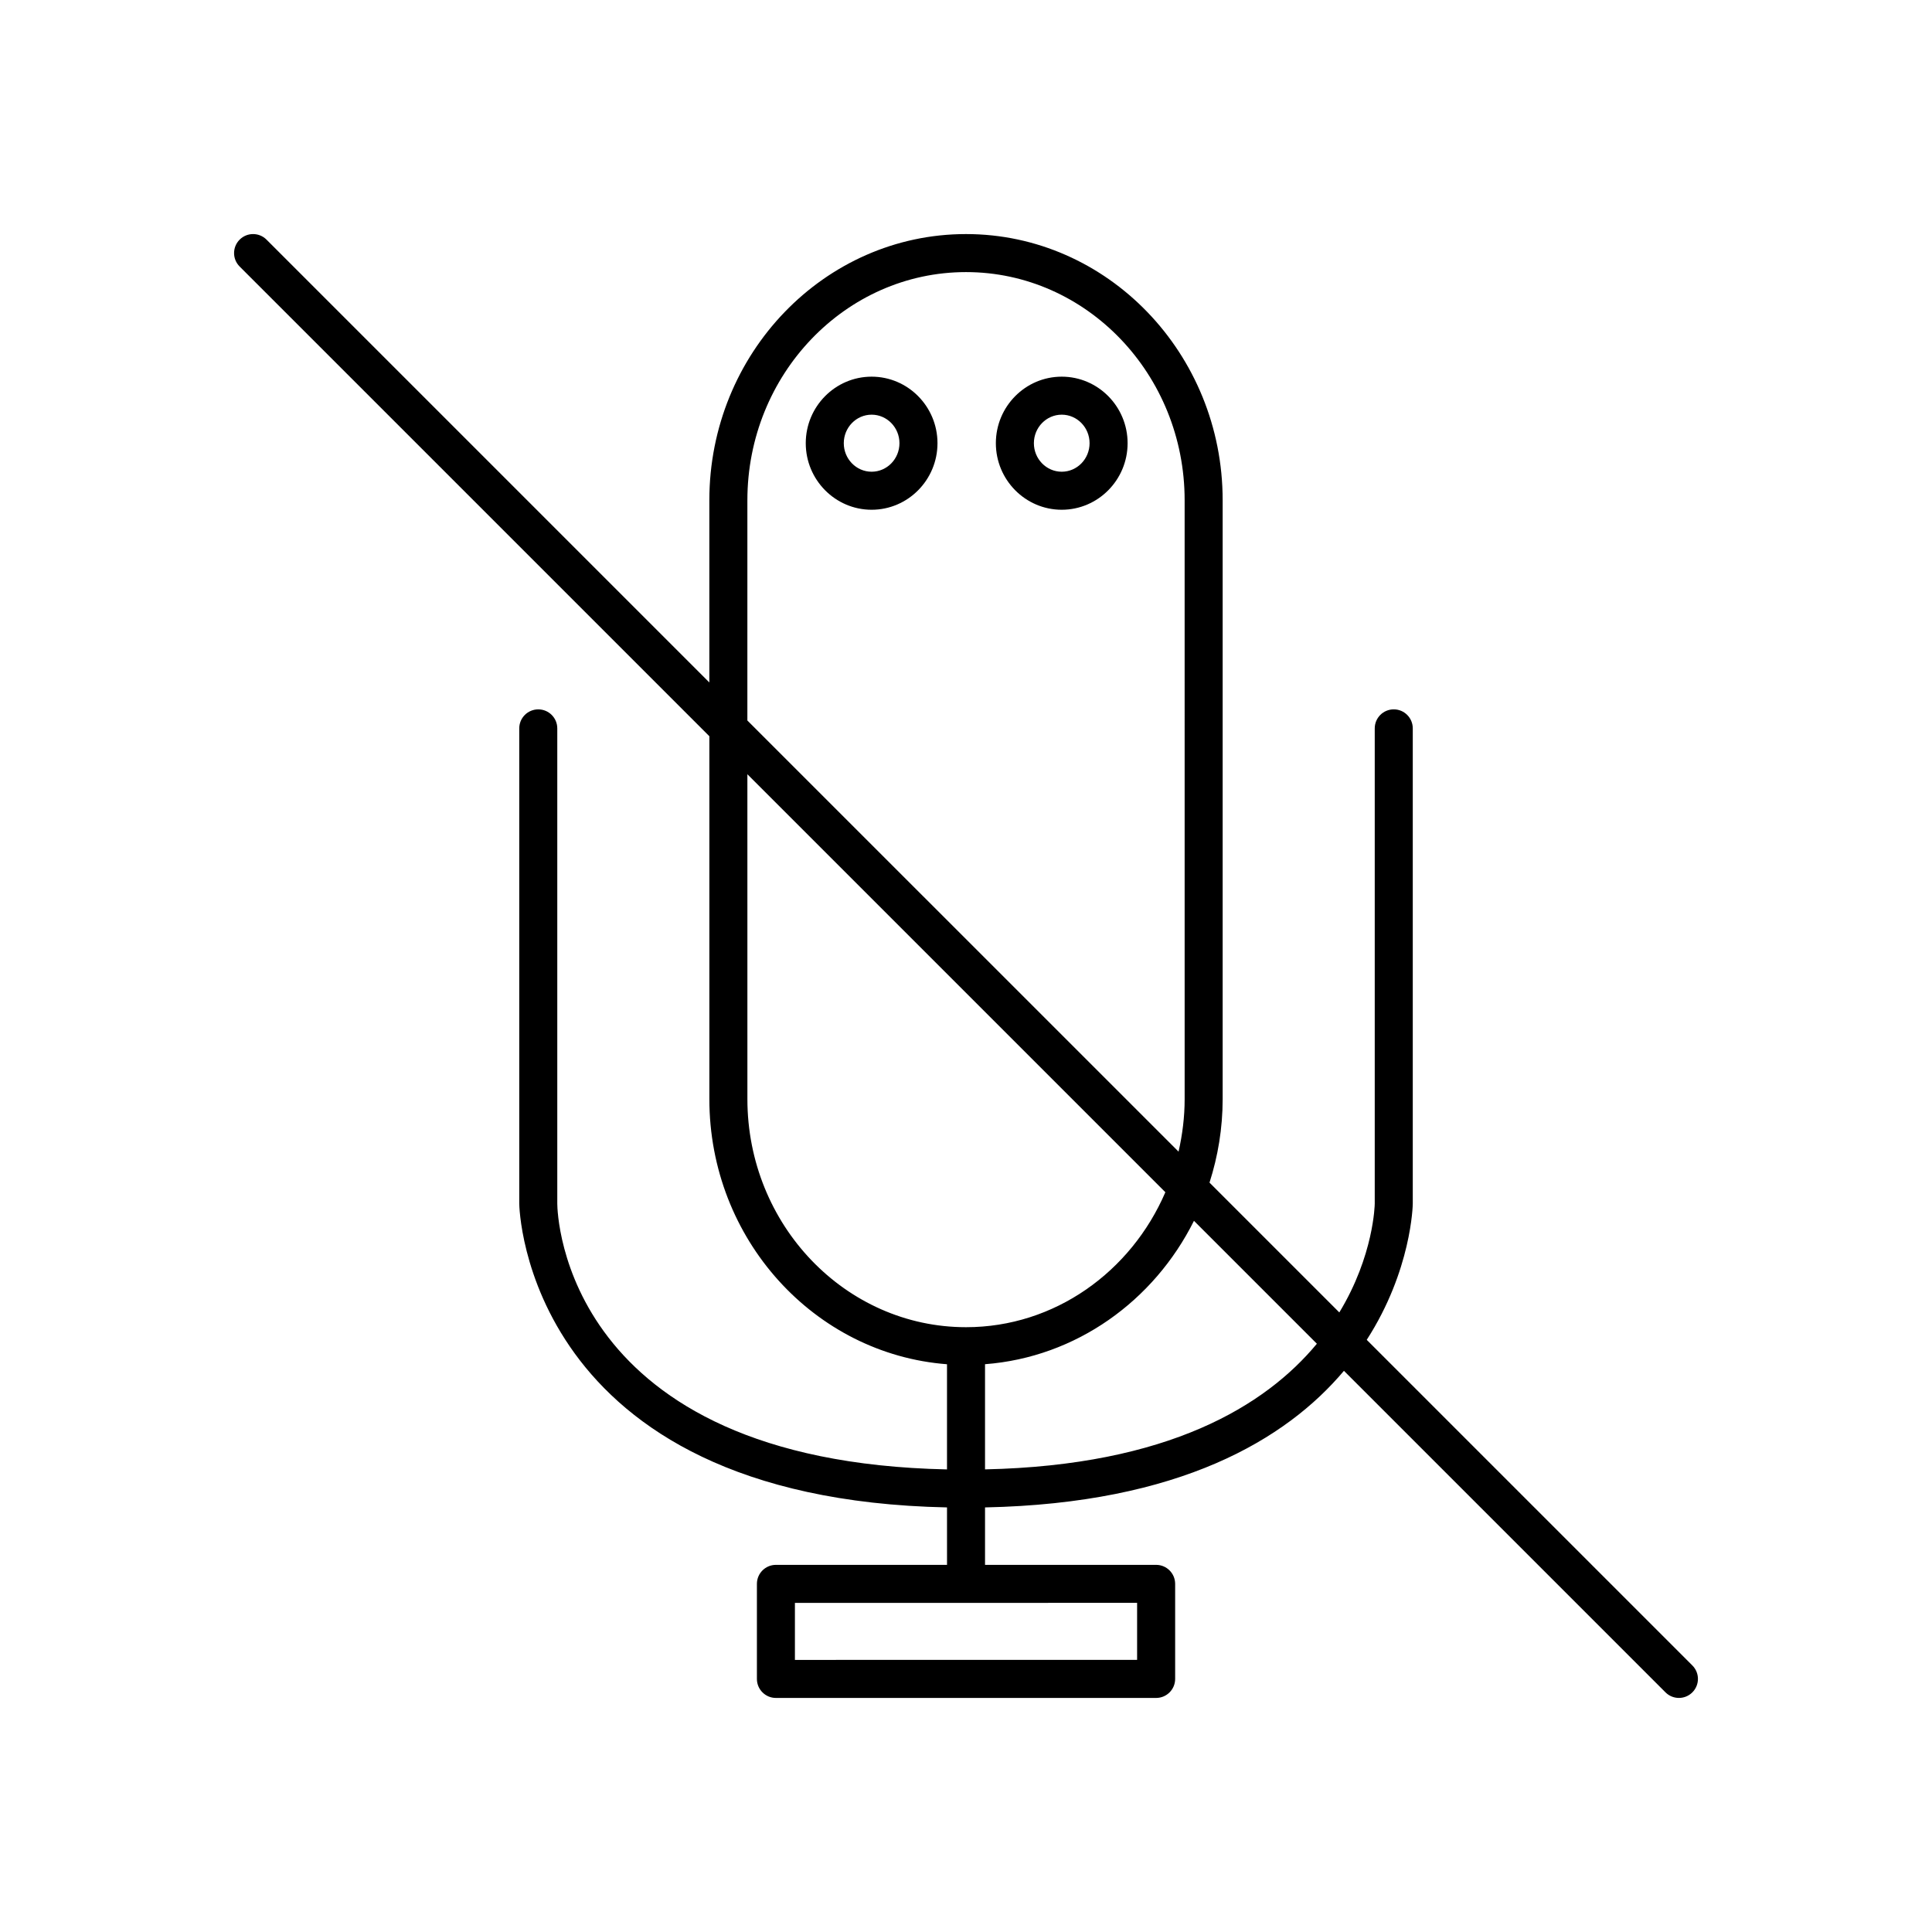 <?xml version="1.0" encoding="UTF-8"?>
<!-- Uploaded to: SVG Repo, www.svgrepo.com, Generator: SVG Repo Mixer Tools -->
<svg fill="#000000" width="800px" height="800px" version="1.1" viewBox="144 144 512 512" xmlns="http://www.w3.org/2000/svg">
 <g>
  <path d="m374.99 243.82c-9.625 0-17.457 7.91-17.457 17.633 0 9.723 7.832 17.637 17.457 17.637 9.621 0 17.453-7.914 17.453-17.637 0-9.719-7.832-17.633-17.453-17.633zm0 25.191c-4.07 0-7.379-3.391-7.379-7.559s3.312-7.559 7.379-7.559c4.066 0.004 7.375 3.394 7.375 7.559 0 4.168-3.309 7.559-7.375 7.559z"/>
  <path d="m425.37 243.82c-9.625 0-17.457 7.91-17.457 17.633 0.004 9.723 7.832 17.637 17.457 17.637s17.457-7.914 17.457-17.637c0-9.719-7.832-17.633-17.457-17.633zm0 25.191c-4.07 0-7.379-3.391-7.379-7.559s3.312-7.559 7.379-7.559c4.07 0.004 7.379 3.394 7.379 7.559 0 4.168-3.309 7.559-7.379 7.559z"/>
  <path d="m506.2 499.07c11.883-18.453 12.199-35.723 12.199-36.094v-125.95c0-2.781-2.254-5.039-5.039-5.039-2.781 0-5.039 2.254-5.039 5.039v125.95c0 0.309-0.242 13.758-9.387 28.832l-34.402-34.402c2.234-6.973 3.484-14.402 3.484-22.141v-158.7c0-38.895-30.512-70.535-68.016-70.535s-68.016 31.641-68.016 70.535v48.293l-117.35-117.35c-1.969-1.969-5.156-1.969-7.125 0s-1.969 5.156 0 7.125l124.48 124.48v96.156c0 37.129 27.824 67.578 62.977 70.27v27.871c-101.58-2.129-103.26-67.613-103.28-70.43v-125.95c0-2.781-2.254-5.039-5.039-5.039-2.781 0-5.039 2.254-5.039 5.039v125.95c0 0.793 1.395 78.207 113.36 80.5l0.004 15.223h-45.344c-2.781 0-5.039 2.254-5.039 5.039v25.191c0 2.781 2.254 5.039 5.039 5.039h100.76c2.781 0 5.039-2.254 5.039-5.039v-25.191c0-2.781-2.254-5.039-5.039-5.039h-45.344v-15.223c51.645-1.059 79.824-18.055 95.117-36.199l85.211 85.211c0.984 0.984 2.273 1.477 3.562 1.477 1.289 0 2.578-0.492 3.562-1.477 1.969-1.969 1.969-5.156 0-7.125zm-60.855 69.703v15.113l-90.684 0.004v-15.113h45.344zm-103.28-292.21c0-33.336 25.988-60.457 57.938-60.457 31.949 0 57.938 27.121 57.938 60.457l0.004 158.7c0 4.801-0.598 9.449-1.613 13.934l-114.27-114.26zm0 72.617 110.77 110.77c-9.07 21.051-29.312 35.77-52.828 35.77-31.949 0-57.938-27.121-57.938-60.457zm62.977 184.22v-27.871c24.141-1.848 44.785-16.777 55.371-38l32.574 32.574c-13.609 16.422-39.359 32.254-87.945 33.297z"/>
 </g>
</svg>